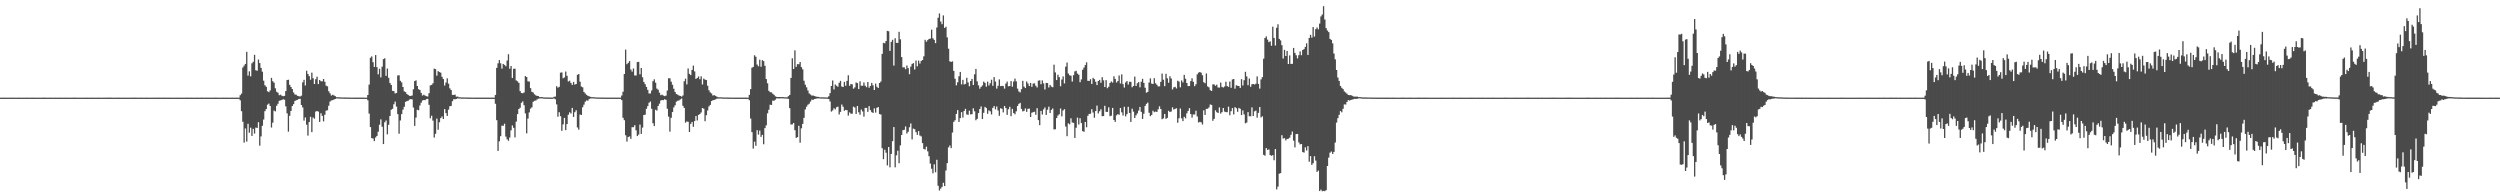 <?xml version="1.0" encoding="UTF-8"?>
<svg xmlns="http://www.w3.org/2000/svg" width="1920" height="150">
  <path d="M0 74.984h1v1.000H0zM1 74.984h1v1.000H1zM2 74.984h1v1.000H2zM3 74.983h1v1.000H3zM4 74.985h1v1.000H4zM5 74.984h1v1.000H5zM6 74.985h1v1.000H6zM7 74.985h1v1.000H7zM8 74.980h1v1.000H8zM9 74.984h1v1.000H9zM10 74.982h1v1.000H10zM11 74.985h1v1.000H11zM12 74.985h1v1.000H12zM13 74.985h1v1.000H13zM14 74.983h1v1.000H14zM15 74.985h1v1.000H15zM16 74.986h1v1.000H16zM17 74.984h1v1.000H17zM18 74.984h1v1.000H18zM19 74.985h1v1.000H19zM20 74.983h1v1.000H20zM21 74.985h1v1.000H21zM22 74.985h1v1.000H22zM23 74.982h1v1.000H23zM24 74.986h1v1.000H24zM25 74.982h1v1.000H25zM26 74.985h1v1.000H26zM27 74.984h1v1.000H27zM28 74.985h1v1.000H28zM29 74.985h1v1.000H29zM30 74.984h1v1.000H30zM31 74.984h1v1.000H31zM32 74.983h1v1.000H32zM33 74.983h1v1.000H33zM34 74.982h1v1.000H34zM35 74.984h1v1.000H35zM36 74.985h1v1.000H36zM37 74.984h1v1.000H37zM38 74.983h1v1.000H38zM39 74.984h1v1.000H39zM40 74.984h1v1.000H40zM41 74.984h1v1.000H41zM42 74.981h1v1.000H42zM43 74.985h1v1.000H43zM44 74.987h1v1.000H44zM45 74.985h1v1.000H45zM46 74.982h1v1.000H46zM47 74.984h1v1.000H47zM48 74.985h1v1.000H48zM49 74.985h1v1.000H49zM50 74.982h1v1.000H50zM51 74.986h1v1.000H51zM52 74.984h1v1.000H52zM53 74.984h1v1.000H53zM54 74.985h1v1.000H54zM55 74.984h1v1.000H55zM56 74.983h1v1.000H56zM57 74.983h1v1.000H57zM58 74.982h1v1.000H58zM59 74.985h1v1.000H59zM60 74.986h1v1.000H60zM61 74.984h1v1.000H61zM62 74.985h1v1.000H62zM63 74.984h1v1.000H63zM64 74.984h1v1.000H64zM65 74.984h1v1.000H65zM66 74.983h1v1.000H66zM67 74.984h1v1.000H67zM68 74.986h1v1.000H68zM69 74.985h1v1.000H69zM70 74.983h1v1.000H70zM71 74.986h1v1.000H71zM72 74.985h1v1.000H72zM73 74.986h1v1.000H73zM74 74.985h1v1.000H74zM75 74.983h1v1.000H75zM76 74.985h1v1.000H76zM77 74.984h1v1.000H77zM78 74.986h1v1.000H78zM79 74.984h1v1.000H79zM80 74.984h1v1.000H80zM81 74.983h1v1.000H81zM82 74.983h1v1.000H82zM83 74.983h1v1.000H83zM84 74.982h1v1.000H84zM85 74.983h1v1.000H85zM86 74.985h1v1.000H86zM87 74.985h1v1.000H87zM88 74.984h1v1.000H88zM89 74.982h1v1.000H89zM90 74.984h1v1.000H90zM91 74.982h1v1.000H91zM92 74.985h1v1.000H92zM93 74.985h1v1.000H93zM94 74.983h1v1.000H94zM95 74.986h1v1.000H95zM96 74.984h1v1.000H96zM97 74.984h1v1.000H97zM98 74.984h1v1.000H98zM99 74.985h1v1.000H99zM100 74.983h1v1.000H100zM101 74.986h1v1.000H101zM102 74.980h1v1.000H102zM103 74.982h1v1.000H103zM104 74.983h1v1.000H104zM105 74.985h1v1.000H105zM106 74.984h1v1.000H106zM107 74.985h1v1.000H107zM108 74.983h1v1.000H108zM109 74.984h1v1.000H109zM110 74.985h1v1.000H110zM111 74.984h1v1.000H111zM112 74.983h1v1.000H112zM113 74.986h1v1.000H113zM114 74.986h1v1.000H114zM115 74.984h1v1.000H115zM116 74.985h1v1.000H116zM117 74.985h1v1.000H117zM118 74.982h1v1.000H118zM119 74.984h1v1.000H119zM120 74.983h1v1.000H120zM121 74.985h1v1.000H121zM122 74.983h1v1.000H122zM123 74.984h1v1.000H123zM124 74.983h1v1.000H124zM125 74.983h1v1.000H125zM126 74.985h1v1.000H126zM127 74.983h1v1.000H127zM128 74.985h1v1.000H128zM129 74.982h1v1.000H129zM130 74.984h1v1.000H130zM131 74.986h1v1.000H131zM132 74.985h1v1.000H132zM133 74.987h1v1.000H133zM134 74.984h1v1.000H134zM135 74.985h1v1.000H135zM136 74.983h1v1.000H136zM137 74.986h1v1.000H137zM138 74.985h1v1.000H138zM139 74.984h1v1.000H139zM140 74.985h1v1.000H140zM141 74.986h1v1.000H141zM142 74.984h1v1.000H142zM143 74.983h1v1.000H143zM144 74.982h1v1.000H144zM145 74.985h1v1.000H145zM146 74.982h1v1.000H146zM147 74.984h1v1.000H147zM148 74.984h1v1.000H148zM149 74.985h1v1.000H149zM150 74.985h1v1.000H150zM151 74.982h1v1.000H151zM152 74.986h1v1.000H152zM153 74.986h1v1.000H153zM154 74.983h1v1.000H154zM155 74.983h1v1.000H155zM156 74.985h1v1.000H156zM157 74.984h1v1.000H157zM158 74.982h1v1.000H158zM159 74.985h1v1.000H159zM160 74.982h1v1.000H160zM161 74.984h1v1.000H161zM162 74.984h1v1.000H162zM163 74.984h1v1.000H163zM164 74.983h1v1.000H164zM165 74.983h1v1.000H165zM166 74.983h1v1.000H166zM167 74.985h1v1.000H167zM168 74.985h1v1.000H168zM169 74.985h1v1.000H169zM170 74.985h1v1.000H170zM171 74.983h1v1.000H171zM172 74.984h1v1.000H172zM173 74.983h1v1.000H173zM174 74.987h1v1.000H174zM175 74.985h1v1.000H175zM176 74.986h1v1.000H176zM177 74.984h1v1.000H177zM178 74.982h1v1.000H178zM179 74.985h1v1.000H179zM180 74.985h1v1.000H180zM181 74.983h1v1.000H181zM182 74.986h1v1.000H182zM183 74.984h1v1.000H183zM184 73.133h1v3.928H184zM185 71.870h1v13.512H185zM186 51.892h1v41.604H186zM187 50.400h1v59.108H187zM188 49.119h1v49.519H188zM189 39.787h1v68.960H189zM190 58.084h1v37.004H190zM191 54.775h1v47.179H191zM192 58.628h1v39.422H192zM193 48.635h1v55.755H193zM194 47.481h1v51.486H194zM195 42.090h1v60.516H195zM196 53.956h1v44.044H196zM197 54.321h1v43.944H197zM198 45.697h1v48.177H198zM199 48.417h1v63.471H199zM200 52.133h1v52.612H200zM201 55.045h1v41.576H201zM202 61.934h1v29.893H202zM203 65.479h1v19.903H203zM204 66.675h1v17.087H204zM205 70.101h1v10.290H205zM206 70.738h1v8.852H206zM207 69.406h1v12.015H207zM208 59.826h1v38.108H208zM209 62.360h1v31.866H209zM210 63.483h1v21.466H210zM211 67.850h1v17.679H211zM212 70.465h1v10.815H212zM213 71.220h1v8.471H213zM214 73.123h1v4.267H214zM215 72.692h1v4.439H215zM216 73.520h1v3.211H216zM217 73.898h1v2.315H217zM218 73.651h1v2.929H218zM219 69.963h1v11.683H219zM220 61.515h1v25.531H220zM221 61.214h1v39.911H221zM222 65.127h1v23.809H222zM223 66.813h1v18.398H223zM224 68.379h1v13.098H224zM225 71.021h1v8.958H225zM226 72.559h1v5.013H226zM227 72.774h1v4.199H227zM228 73.608h1v3.112H228zM229 73.869h1v2.132H229zM230 74.132h1v1.728H230zM231 73.482h1v7.176H231zM232 63.239h1v19.290H232zM233 61.304h1v31.333H233zM234 65.619h1v24.600H234zM235 54.302h1v41.463H235zM236 56.769h1v47.387H236zM237 58.449h1v35.247H237zM238 61.242h1v28.467H238zM239 55.750h1v45.736H239zM240 60.124h1v30.163H240zM241 64.512h1v26.683H241zM242 60.842h1v24.870H242zM243 58.884h1v26.386H243zM244 64.547h1v21.193H244zM245 61.463h1v32.161H245zM246 62.346h1v24.645H246zM247 62.440h1v26.564H247zM248 60.659h1v32.594H248zM249 62.779h1v25.324H249zM250 65.808h1v19.200H250zM251 66.281h1v18.391H251zM252 70.099h1v11.114H252zM253 71.662h1v6.358H253zM254 73.372h1v3.794H254zM255 72.758h1v4.155H255zM256 73.281h1v3.237H256zM257 73.825h1v2.184H257zM258 74.633h1v1.000H258zM259 74.681h1v1.000H259zM260 74.709h1v1.000H260zM261 74.753h1v1.000H261zM262 74.836h1v1.000H262zM263 74.830h1v1.000H263zM264 74.863h1v1.000H264zM265 74.871h1v1.000H265zM266 74.879h1v1.000H266zM267 74.907h1v1.000H267zM268 74.930h1v1.000H268zM269 74.950h1v1.000H269zM270 74.955h1v1.000H270zM271 74.962h1v1.000H271zM272 74.969h1v1.000H272zM273 74.960h1v1.000H273zM274 74.971h1v1.000H274zM275 74.976h1v1.000H275zM276 74.977h1v1.000H276zM277 74.978h1v1.000H277zM278 74.982h1v1.000H278zM279 74.980h1v1.000H279zM280 74.984h1v1.000H280zM281 74.984h1v1.000H281zM282 72.943h1v4.090H282zM283 64.970h1v22.298H283zM284 44.322h1v53.273H284zM285 43.333h1v62.767H285zM286 47.772h1v58.628H286zM287 51.406h1v57.010H287zM288 42.286h1v63.281H288zM289 51.563h1v52.817H289zM290 57.064h1v44.086H290zM291 52.841h1v42.964H291zM292 59.454h1v32.252H292zM293 51.201h1v46.111H293zM294 45.431h1v65.211H294zM295 44.751h1v49.133H295zM296 58.261h1v34.246H296zM297 52.626h1v50.537H297zM298 59.741h1v36.100H298zM299 63.690h1v25.375H299zM300 65.213h1v19.073H300zM301 69.785h1v13.767H301zM302 69.981h1v10.084H302zM303 71.785h1v6.262H303zM304 71.384h1v10.468H304zM305 57.969h1v29.698H305zM306 57.819h1v44.871H306zM307 62.074h1v30.458H307zM308 63.282h1v24.392H308zM309 66.807h1v17.401H309zM310 70.165h1v11.857H310zM311 70.701h1v7.555H311zM312 72.204h1v5.453H312zM313 72.910h1v4.465H313zM314 73.647h1v2.798H314zM315 73.689h1v2.386H315zM316 73.338h1v2.982H316zM317 68.553h1v14.031H317zM318 62.248h1v34.398H318zM319 61.686h1v28.632H319zM320 66.041h1v18.291H320zM321 68.501h1v16.160H321zM322 69.107h1v11.947H322zM323 71.305h1v7.532H323zM324 73.388h1v3.805H324zM325 72.713h1v4.083H325zM326 73.422h1v3.526H326zM327 73.885h1v2.187H327zM328 74.133h1v1.724H328zM329 71.597h1v8.888H329zM330 65.599h1v25.216H330zM331 65.165h1v23.726H331zM332 63.996h1v28.601H332zM333 52.737h1v52.862H333zM334 53.094h1v49.681H334zM335 58.126h1v32.976H335zM336 54.648h1v44.997H336zM337 55.332h1v38.564H337zM338 55.802h1v34.903H338zM339 58.962h1v30.496H339zM340 60.712h1v30.666H340zM341 65.703h1v18.118H341zM342 63.385h1v23.507H342zM343 60.135h1v28.885H343zM344 64.240h1v19.999H344zM345 67.849h1v13.764H345zM346 69.183h1v12.132H346zM347 72.835h1v4.901H347zM348 72.892h1v3.317H348zM349 72.693h1v3.582H349zM350 74.261h1v1.716H350zM351 74.139h1v1.437H351zM352 74.692h1v1.000H352zM353 74.725h1v1.000H353zM354 74.830h1v1.000H354zM355 74.816h1v1.000H355zM356 74.829h1v1.000H356zM357 74.841h1v1.000H357zM358 74.868h1v1.000H358zM359 74.909h1v1.000H359zM360 74.916h1v1.000H360zM361 74.931h1v1.000H361zM362 74.938h1v1.000H362zM363 74.944h1v1.000H363zM364 74.957h1v1.000H364zM365 74.959h1v1.000H365zM366 74.957h1v1.000H366zM367 74.978h1v1.000H367zM368 74.974h1v1.000H368zM369 74.976h1v1.000H369zM370 74.977h1v1.000H370zM371 74.983h1v1.000H371zM372 74.982h1v1.000H372zM373 74.983h1v1.000H373zM374 74.981h1v1.000H374zM375 74.983h1v1.000H375zM376 74.985h1v1.000H376zM377 74.983h1v1.000H377zM378 74.983h1v1.000H378zM379 74.963h1v1.000H379zM380 72.901h1v6.767H380zM381 52.147h1v40.188H381zM382 48.615h1v67.280H382zM383 46.145h1v62.367H383zM384 48.594h1v55.988H384zM385 52.688h1v43.824H385zM386 49.110h1v47.528H386zM387 49.816h1v45.216H387zM388 50.870h1v54.020H388zM389 46.502h1v60.503H389zM390 41.654h1v66.429H390zM391 52.798h1v52.834H391zM392 50.685h1v49.433H392zM393 59.838h1v36.532H393zM394 52.823h1v45.373H394zM395 52.761h1v52.784H395zM396 61.723h1v31.664H396zM397 62.476h1v25.177H397zM398 63.627h1v20.078H398zM399 69.989h1v12.743H399zM400 71.407h1v7.547H400zM401 71.611h1v6.271H401zM402 71.018h1v9.777H402zM403 58.410h1v28.679H403zM404 59.146h1v43.247H404zM405 62.444h1v28.572H405zM406 62.658h1v23.646H406zM407 67.682h1v15.706H407zM408 70.489h1v11.949H408zM409 71.029h1v7.143H409zM410 72.411h1v5.025H410zM411 73.240h1v3.982H411zM412 73.680h1v2.693H412zM413 73.766h1v1.987H413zM414 74.618h1v1.000H414zM415 74.555h1v1.000H415zM416 74.550h1v1.000H416zM417 74.786h1v1.000H417zM418 74.871h1v1.000H418zM419 74.870h1v1.000H419zM420 74.820h1v1.000H420zM421 74.908h1v1.000H421zM422 74.916h1v1.000H422zM423 74.920h1v1.000H423zM424 74.943h1v1.000H424zM425 74.365h1v1.231H425zM426 74.198h1v2.063H426zM427 66.212h1v13.985H427zM428 67.324h1v22.309H428zM429 66.643h1v19.502H429zM430 55.810h1v33.446H430zM431 55.584h1v44.866H431zM432 60.096h1v35.433H432zM433 59.432h1v31.127H433zM434 54.926h1v45.033H434zM435 58.240h1v37.053H435zM436 62.544h1v25.553H436zM437 61.982h1v24.292H437zM438 63.705h1v23.503H438zM439 65.243h1v17.661H439zM440 62.872h1v26.934H440zM441 64.984h1v21.162H441zM442 64.522h1v20.138H442zM443 57.467h1v40.404H443zM444 56.903h1v42.702H444zM445 62.718h1v25.232H445zM446 66.459h1v21.846H446zM447 67.082h1v15.303H447zM448 70.615h1v9.788H448zM449 71.767h1v6.374H449zM450 72.795h1v4.319H450zM451 73.551h1v3.790H451zM452 73.971h1v2.097H452zM453 74.342h1v1.267H453zM454 74.630h1v1.000H454zM455 74.575h1v1.000H455zM456 74.685h1v1.000H456zM457 74.797h1v1.000H457zM458 74.833h1v1.000H458zM459 74.870h1v1.000H459zM460 74.898h1v1.000H460zM461 74.911h1v1.000H461zM462 74.910h1v1.000H462zM463 74.916h1v1.000H463zM464 74.957h1v1.000H464zM465 74.936h1v1.000H465zM466 74.958h1v1.000H466zM467 74.966h1v1.000H467zM468 74.956h1v1.000H468zM469 74.968h1v1.000H469zM470 74.970h1v1.000H470zM471 74.971h1v1.000H471zM472 74.969h1v1.000H472zM473 74.979h1v1.000H473zM474 74.980h1v1.000H474zM475 74.983h1v1.000H475zM476 74.983h1v1.000H476zM477 73.392h1v3.513H477zM478 70.468h1v20.017H478zM479 56.841h1v35.480H479zM480 38.106h1v65.765H480zM481 49.314h1v59.428H481zM482 48.263h1v56.974H482zM483 46.921h1v57.836H483zM484 53.392h1v53.279H484zM485 54.991h1v42.676H485zM486 52.598h1v45.073H486zM487 57.909h1v38.267H487zM488 58.013h1v42.059H488zM489 47.682h1v56.810H489zM490 47.507h1v55.890H490zM491 57.065h1v38.647H491zM492 52.190h1v50.672H492zM493 59.330h1v38.666H493zM494 62.936h1v25.409H494zM495 64.665h1v23.425H495zM496 66.770h1v16.773H496zM497 69.039h1v12.484H497zM498 71.769h1v7.107H498zM499 71.760h1v6.225H499zM500 69.478h1v14.076H500zM501 62.363h1v32.306H501zM502 60.944h1v35.898H502zM503 63.466h1v20.814H503zM504 68.033h1v16.923H504zM505 68.929h1v12.455H505zM506 71.169h1v8.472H506zM507 73.131h1v4.063H507zM508 72.717h1v4.105H508zM509 73.349h1v3.617H509zM510 73.847h1v2.343H510zM511 73.440h1v3.257H511zM512 69.527h1v13.959H512zM513 60.117h1v29.436H513zM514 60.161h1v40.944H514zM515 62.746h1v27.738H515zM516 65.068h1v21.004H516zM517 68.143h1v14.347H517zM518 70.629h1v10.231H518zM519 72.231h1v5.855H519zM520 72.723h1v4.688H520zM521 73.371h1v3.736H521zM522 73.664h1v2.662H522zM523 74.179h1v1.505H523zM524 73.304h1v7.971H524zM525 62.406h1v20.512H525zM526 60.404h1v33.790H526zM527 64.835h1v28.449H527zM528 52.561h1v40.965H528zM529 56.742h1v44.645H529zM530 57.708h1v37.425H530zM531 53.692h1v39.965H531zM532 50.377h1v46.993H532zM533 54.832h1v38.133H533zM534 60.598h1v28.516H534zM535 59.829h1v32.697H535zM536 58.718h1v29.568H536zM537 60.860h1v26.730H537zM538 58.638h1v27.728H538zM539 64.852h1v18.086H539zM540 60.387h1v23.103H540zM541 61.133h1v31.952H541zM542 61.485h1v26.965H542zM543 65.825h1v19.037H543zM544 69.344h1v12.438H544zM545 70.947h1v9.634H545zM546 71.803h1v5.842H546zM547 73.385h1v3.617H547zM548 73.009h1v3.754H548zM549 73.617h1v2.727H549zM550 74.165h1v1.671H550zM551 74.660h1v1.000H551zM552 74.744h1v1.000H552zM553 74.700h1v1.000H553zM554 74.789h1v1.000H554zM555 74.857h1v1.000H555zM556 74.851h1v1.000H556zM557 74.899h1v1.000H557zM558 74.862h1v1.000H558zM559 74.907h1v1.000H559zM560 74.921h1v1.000H560zM561 74.942h1v1.000H561zM562 74.954h1v1.000H562zM563 74.956h1v1.000H563zM564 74.964h1v1.000H564zM565 74.966h1v1.000H565zM566 74.970h1v1.000H566zM567 74.970h1v1.000H567zM568 74.973h1v1.000H568zM569 74.979h1v1.000H569zM570 74.979h1v1.000H570zM571 74.981h1v1.000H571zM572 74.980h1v1.000H572zM573 74.983h1v1.000H573zM574 74.984h1v1.000H574zM575 72.847h1v4.148H575zM576 68.434h1v22.593H576zM577 52.020h1v49.471H577zM578 51.344h1v62.770H578zM579 42.460h1v66.343H579zM580 43.581h1v68.392H580zM581 49.550h1v50.462H581zM582 50.871h1v52.489H582zM583 45.840h1v54.481H583zM584 51.231h1v53.858H584zM585 46.207h1v57.363H585zM586 46.952h1v63.862H586zM587 50.532h1v47.862H587zM588 60.730h1v35.530H588zM589 63.957h1v23.057H589zM590 69.740h1v14.560H590zM591 70.790h1v9.593H591zM592 70.933h1v9.726H592zM593 71.974h1v5.273H593zM594 72.820h1v4.607H594zM595 73.974h1v2.580H595zM596 74.373h1v1.218H596zM597 74.528h1v1.000H597zM598 74.508h1v1.147H598zM599 74.522h1v1.000H599zM600 74.513h1v1.000H600zM601 74.553h1v1.000H601zM602 74.696h1v1.000H602zM603 74.678h1v1.000H603zM604 74.765h1v1.000H604zM605 73.839h1v2.102H605zM606 72.895h1v10.175H606zM607 59.863h1v35.795H607zM608 44.781h1v50.766H608zM609 52.956h1v41.512H609zM610 38.655h1v61.347H610zM611 51.297h1v54.601H611zM612 49.232h1v56.088H612zM613 49.364h1v47.247H613zM614 47.628h1v61.978H614zM615 51.565h1v47.009H615zM616 53.230h1v41.957H616zM617 61.985h1v28.547H617zM618 65.075h1v18.948H618zM619 67.058h1v14.838H619zM620 69.467h1v10.967H620zM621 71.783h1v7.873H621zM622 72.616h1v5.417H622zM623 73.398h1v3.121H623zM624 73.335h1v3.414H624zM625 73.711h1v2.342H625zM626 74.081h1v1.798H626zM627 74.337h1v1.244H627zM628 74.382h1v1.189H628zM629 74.627h1v1.000H629zM630 74.726h1v1.000H630zM631 74.713h1v1.000H631zM632 74.760h1v1.000H632zM633 74.763h1v1.000H633zM634 74.850h1v1.000H634zM635 74.862h1v1.000H635zM636 73.907h1v2.187H636zM637 71.528h1v6.389H637zM638 66.056h1v19.652H638zM639 61.795h1v23.036H639zM640 68.656h1v14.492H640zM641 64.916h1v19.121H641zM642 65.847h1v16.517H642zM643 66.623h1v15.289H643zM644 63.616h1v24.280H644zM645 62.097h1v23.797H645zM646 66.385h1v13.871H646zM647 66.802h1v15.163H647zM648 62.897h1v22.186H648zM649 65.822h1v18.545H649zM650 62.089h1v22.541H650zM651 57.787h1v30.986H651zM652 65.917h1v20.414H652zM653 64.448h1v22.901H653zM654 64.838h1v22.467H654zM655 68.084h1v13.859H655zM656 67.104h1v15.478H656zM657 63.313h1v24.205H657zM658 63.826h1v17.597H658zM659 68.401h1v17.837H659zM660 62.455h1v25.686H660zM661 65.844h1v18.282H661zM662 65.840h1v19.780H662zM663 63.356h1v26.206H663zM664 65.845h1v16.985H664zM665 66.961h1v15.924H665zM666 62.952h1v22.966H666zM667 67.405h1v14.122H667zM668 66.010h1v18.591H668zM669 63.620h1v22.481H669zM670 65.537h1v21.215H670zM671 69.097h1v14.176H671zM672 64.183h1v22.276H672zM673 66.623h1v16.184H673zM674 67.597h1v14.609H674zM675 63.767h1v23.812H675zM676 62.605h1v25.375H676zM677 41.347h1v72.486H677zM678 32.902h1v89.359H678zM679 33.208h1v81.813H679zM680 31.505h1v85.791H680zM681 23.693h1v103.319H681zM682 24.025h1v88.866H682zM683 39.075h1v89.454H683zM684 32.150h1v86.078H684zM685 30.590h1v77.856H685zM686 50.372h1v47.219H686zM687 29.372h1v99.135H687zM688 32.903h1v86.381H688zM689 32.899h1v82.862H689zM690 24.438h1v100.893H690zM691 30.197h1v81.475H691zM692 43.851h1v59.827H692zM693 51.687h1v48.293H693zM694 51.728h1v47.944H694zM695 53.123h1v43.995H695zM696 50.279h1v52.264H696zM697 52.346h1v48.826H697zM698 57.009h1v40.748H698zM699 51.147h1v43.659H699zM700 49.050h1v57.997H700zM701 48.469h1v50.300H701zM702 53.335h1v45.920H702zM703 46.514h1v54.956H703zM704 50.954h1v52.566H704zM705 46.563h1v54.110H705zM706 48.815h1v55.282H706zM707 46.820h1v57.948H707zM708 46.105h1v63.819H708zM709 43.259h1v71.105H709zM710 30.575h1v84.240H710zM711 32.058h1v80.577H711zM712 30.797h1v85.450H712zM713 29.881h1v90.150H713zM714 29.655h1v95.979H714zM715 22.765h1v106.824H715zM716 29.369h1v103.736H716zM717 30.594h1v95.601H717zM718 33.114h1v99.174H718zM719 21.073h1v101.642H719zM720 13.608h1v129.017H720zM721 10.354h1v135.987H721zM722 16.538h1v128.322H722zM723 18.581h1v124.912H723zM724 11.817h1v128.564H724zM725 21.467h1v121.437H725zM726 20.552h1v110.416H726zM727 28.705h1v96.607H727zM728 37.394h1v75.809H728zM729 47.081h1v64.637H729zM730 47.577h1v66.189H730zM731 47.125h1v54.661H731zM732 54.406h1v39.193H732zM733 60.452h1v31.922H733zM734 65.520h1v21.981H734zM735 63.201h1v21.381H735zM736 58.574h1v35.058H736zM737 55.247h1v35.503H737zM738 64.799h1v21.313H738zM739 61.322h1v28.968H739zM740 64.858h1v20.321H740zM741 64.386h1v19.199H741zM742 59.730h1v28.192H742zM743 63.293h1v24.862H743zM744 66.247h1v18.759H744zM745 62.210h1v25.659H745zM746 60.602h1v27.071H746zM747 65.302h1v17.827H747zM748 57.062h1v28.446H748zM749 52.937h1v39.417H749zM750 62.525h1v28.783H750zM751 65.513h1v21.300H751zM752 68.106h1v15.601H752zM753 66.698h1v15.071H753zM754 65.629h1v25.812H754zM755 62.657h1v23.990H755zM756 63.663h1v18.391H756zM757 66.541h1v16.437H757zM758 62.660h1v24.733H758zM759 65.623h1v19.182H759zM760 63.933h1v21.592H760zM761 61.235h1v26.674H761zM762 65.902h1v16.982H762zM763 59.175h1v22.259H763zM764 62.602h1v21.368H764zM765 68.029h1v13.810H765zM766 65.907h1v18.943H766zM767 60.981h1v27.959H767zM768 66.166h1v16.991H768zM769 65.970h1v17.571H769zM770 66.116h1v20.230H770zM771 68.031h1v13.360H771zM772 64.185h1v18.798H772zM773 62.672h1v25.566H773zM774 66.321h1v17.606H774zM775 66.062h1v15.935H775zM776 62.321h1v26.927H776zM777 66.550h1v17.052H777zM778 62.641h1v24.184H778zM779 60.390h1v27.410H779zM780 62.475h1v23.009H780zM781 68.057h1v13.340H781zM782 70.199h1v9.585H782zM783 70.967h1v8.036H783zM784 68.480h1v15.155H784zM785 62.088h1v23.489H785zM786 66.491h1v18.635H786zM787 67.611h1v15.691H787zM788 62.555h1v23.381H788zM789 64.166h1v19.409H789zM790 66.078h1v17.314H790zM791 63.675h1v26.174H791zM792 66.647h1v19.927H792zM793 64.210h1v21.921H793zM794 63.977h1v21.822H794zM795 65.836h1v22.350H795zM796 67.153h1v15.936H796zM797 61.955h1v30.291H797zM798 61.679h1v34.433H798zM799 64.664h1v20.543H799zM800 61.765h1v26.219H800zM801 64.046h1v19.950H801zM802 68.703h1v13.834H802zM803 63.711h1v24.559H803zM804 63.799h1v20.493H804zM805 67.192h1v14.754H805zM806 65.218h1v21.574H806zM807 66.508h1v17.878H807zM808 67.018h1v16.305H808zM809 49.662h1v49.730H809zM810 55.618h1v43.664H810zM811 61.513h1v29.186H811zM812 57.410h1v31.296H812zM813 59.215h1v28.530H813zM814 66.232h1v17.142H814zM815 61.058h1v28.356H815zM816 58.661h1v26.201H816zM817 64.073h1v19.805H817zM818 51.206h1v45.986H818zM819 48.011h1v56.613H819zM820 56.492h1v38.223H820zM821 57.811h1v37.680H821zM822 58.144h1v32.716H822zM823 62.617h1v31.454H823zM824 57.691h1v36.659H824zM825 54.857h1v51.090H825zM826 54.353h1v43.752H826zM827 56.463h1v33.895H827zM828 57.402h1v38.216H828zM829 63.107h1v27.668H829zM830 60.964h1v33.567H830zM831 53.611h1v47.107H831zM832 51.895h1v49.352H832zM833 49.986h1v43.727H833zM834 47.883h1v49.837H834zM835 62.065h1v26.887H835zM836 62.138h1v25.356H836zM837 60.836h1v26.534H837zM838 64.455h1v19.389H838zM839 59.755h1v26.666H839zM840 60.782h1v29.662H840zM841 62.779h1v22.521H841zM842 65.349h1v15.728H842zM843 62.227h1v24.910H843zM844 61.402h1v24.058H844zM845 63.529h1v20.365H845zM846 59.279h1v29.949H846zM847 61.682h1v27.478H847zM848 66.828h1v14.437H848zM849 61.559h1v24.358H849zM850 67.730h1v18.243H850zM851 66.615h1v15.791H851zM852 63.698h1v25.544H852zM853 62.549h1v26.304H853zM854 63.441h1v19.451H854zM855 58.550h1v33.604H855zM856 60.642h1v32.940H856zM857 63.330h1v25.269H857zM858 62.314h1v25.324H858zM859 57.955h1v30.190H859zM860 64.142h1v18.826H860zM861 57.162h1v29.092H861zM862 64.637h1v24.111H862zM863 67.203h1v14.844H863zM864 63.310h1v26.105H864zM865 62.202h1v25.457H865zM866 64.900h1v17.121H866zM867 62.760h1v23.980H867zM868 62.853h1v30.768H868zM869 67.034h1v16.444H869zM870 66.017h1v19.747H870zM871 58.842h1v31.763H871zM872 66.031h1v22.529H872zM873 63.963h1v23.117H873zM874 63.013h1v21.932H874zM875 67.057h1v15.066H875zM876 62.760h1v23.148H876zM877 60.495h1v30.843H877zM878 63.632h1v23.714H878zM879 67.364h1v14.010H879zM880 71.180h1v8.610H880zM881 70.544h1v8.250H881zM882 63.399h1v23.204H882zM883 60.234h1v29.010H883zM884 64.161h1v24.115H884zM885 64.509h1v20.524H885zM886 60.077h1v26.086H886zM887 63.940h1v21.726H887zM888 65.085h1v20.922H888zM889 66.329h1v17.648H889zM890 66.314h1v15.330H890zM891 62.899h1v20.835H891zM892 56.545h1v34.993H892zM893 61.252h1v29.682H893zM894 66.146h1v21.406H894zM895 56.692h1v34.604H895zM896 60.178h1v30.326H896zM897 63.529h1v21.543H897zM898 58.592h1v27.497H898zM899 60.268h1v25.339H899zM900 68.694h1v13.747H900zM901 67.095h1v17.015H901zM902 66.660h1v16.944H902zM903 67.916h1v15.251H903zM904 61.987h1v32.272H904zM905 62.681h1v28.167H905zM906 67.067h1v16.280H906zM907 61.775h1v29.087H907zM908 63.297h1v29.725H908zM909 57.493h1v32.206H909zM910 60.466h1v30.417H910zM911 63.765h1v23.282H911zM912 66.147h1v19.025H912zM913 66.047h1v17.058H913zM914 62.329h1v25.259H914zM915 60.171h1v30.149H915zM916 62.842h1v25.075H916zM917 66.209h1v21.749H917zM918 64.699h1v20.344H918zM919 57.085h1v32.354H919zM920 55.832h1v38.228H920zM921 55.297h1v38.309H921zM922 55.837h1v38.103H922zM923 57.802h1v37.825H923zM924 63.148h1v21.571H924zM925 63.950h1v24.312H925zM926 56.407h1v27.229H926zM927 66.369h1v17.133H927zM928 67.075h1v15.465H928zM929 69.277h1v10.972H929zM930 69.851h1v10.720H930zM931 64.801h1v27.973H931zM932 64.843h1v26.428H932zM933 65.899h1v18.818H933zM934 65.037h1v21.153H934zM935 67.196h1v19.583H935zM936 67.291h1v15.201H936zM937 63.453h1v23.802H937zM938 66.711h1v19.430H938zM939 67.240h1v15.722H939zM940 66.422h1v19.271H940zM941 62.783h1v23.329H941zM942 66.119h1v20.053H942zM943 66.721h1v15.203H943zM944 62.602h1v25.912H944zM945 67.432h1v17.974H945zM946 61.027h1v21.955H946zM947 60.675h1v27.186H947zM948 68.108h1v14.193H948zM949 65.502h1v17.665H949zM950 65.900h1v19.951H950zM951 66.039h1v16.870H951zM952 67.544h1v16.008H952zM953 60.779h1v27.616H953zM954 65.660h1v19.165H954zM955 61.582h1v26.280H955zM956 55.134h1v39.560H956zM957 58.695h1v35.422H957zM958 65.435h1v20.676H958zM959 60.322h1v28.969H959zM960 66.677h1v22.604H960zM961 64.665h1v17.838H961zM962 64.518h1v24.574H962zM963 64.905h1v20.672H963zM964 64.308h1v20.661H964zM965 58.679h1v31.676H965zM966 64.424h1v22.249H966zM967 68.021h1v14.134H967zM968 60.956h1v29.233H968zM969 59.232h1v30.092H969zM970 45.088h1v73.810H970zM971 29.169h1v90.421H971zM972 27.978h1v85.712H972zM973 30.393h1v84.750H973zM974 32.358h1v82.382H974zM975 31.731h1v87.349H975zM976 35.117h1v84.524H976zM977 20.475h1v98.657H977zM978 29.122h1v93.986H978zM979 34.992h1v79.511H979zM980 21.286h1v124.180H980zM981 18.631h1v124.669H981zM982 29.854h1v103.503H982zM983 31.033h1v101.931H983zM984 34.725h1v69.096H984zM985 44.955h1v61.447H985zM986 38.291h1v67.795H986zM987 42.986h1v64.837H987zM988 39.126h1v67.638H988zM989 49.171h1v57.333H989zM990 42.557h1v63.182H990zM991 49.094h1v54.411H991zM992 48.983h1v52.012H992zM993 36.805h1v71.219H993zM994 40.597h1v72.595H994zM995 42.467h1v60.507H995zM996 44.831h1v58.043H996zM997 42.410h1v67.002H997zM998 39.464h1v71.423H998zM999 42.408h1v68.179H999zM1000 38.421h1v78.373H1000zM1001 37.750h1v79.423H1001zM1002 35.982h1v77.166H1002zM1003 33.283h1v82.328H1003zM1004 42.208h1v70.022H1004zM1005 29.156h1v95.030H1005zM1006 26.778h1v93.119H1006zM1007 28.930h1v97.733H1007zM1008 20.792h1v104.521H1008zM1009 28.110h1v91.886H1009zM1010 22.364h1v100.993H1010zM1011 21.070h1v110.912H1011zM1012 22.510h1v108.496H1012zM1013 18.102h1v128.623H1013zM1014 12.573h1v133.016H1014zM1015 11.142h1v135.738H1015zM1016 4.764h1v141.808H1016zM1017 15.017h1v131.806H1017zM1018 21.590h1v124.410H1018zM1019 23.424h1v104.064H1019zM1020 24.700h1v96.321H1020zM1021 29.833h1v87.415H1021zM1022 30.688h1v85.701H1022zM1023 33.289h1v84.912H1023zM1024 41.119h1v75.541H1024zM1025 45.559h1v63.927H1025zM1026 53.756h1v40.396H1026zM1027 59.521h1v31.265H1027zM1028 62.161h1v26.024H1028zM1029 65.987h1v19.330H1029zM1030 67.419h1v18.863H1030zM1031 68.381h1v15.170H1031zM1032 70.174h1v10.015H1032zM1033 71.042h1v9.252H1033zM1034 71.921h1v6.344H1034zM1035 72.981h1v3.916H1035zM1036 73.114h1v4.112H1036zM1037 72.989h1v3.827H1037zM1038 73.551h1v2.899H1038zM1039 74.087h1v2.073H1039zM1040 74.188h1v1.678H1040zM1041 74.175h1v1.792H1041zM1042 74.169h1v1.652H1042zM1043 74.573h1v1.000H1043zM1044 74.535h1v1.000H1044zM1045 74.708h1v1.000H1045zM1046 74.768h1v1.000H1046zM1047 74.825h1v1.000H1047zM1048 74.807h1v1.000H1048zM1049 74.825h1v1.000H1049zM1050 74.894h1v1.000H1050zM1051 74.851h1v1.000H1051zM1052 74.880h1v1.000H1052zM1053 74.918h1v1.000H1053zM1054 74.945h1v1.000H1054zM1055 74.932h1v1.000H1055zM1056 74.952h1v1.000H1056zM1057 74.968h1v1.000H1057zM1058 74.974h1v1.000H1058zM1059 74.976h1v1.000H1059zM1060 74.975h1v1.000H1060zM1061 74.972h1v1.000H1061zM1062 74.982h1v1.000H1062zM1063 74.979h1v1.000H1063zM1064 74.983h1v1.000H1064zM1065 74.983h1v1.000H1065zM1066 74.982h1v1.000H1066zM1067 74.981h1v1.000H1067zM1068 74.984h1v1.000H1068zM1069 74.982h1v1.000H1069zM1070 74.981h1v1.000H1070zM1071 74.984h1v1.000H1071zM1072 74.986h1v1.000H1072zM1073 74.985h1v1.000H1073zM1074 74.985h1v1.000H1074zM1075 74.984h1v1.000H1075zM1076 74.982h1v1.000H1076zM1077 74.983h1v1.000H1077zM1078 74.982h1v1.000H1078zM1079 74.984h1v1.000H1079zM1080 74.984h1v1.000H1080zM1081 74.985h1v1.000H1081zM1082 74.983h1v1.000H1082zM1083 74.983h1v1.000H1083zM1084 74.985h1v1.000H1084zM1085 74.985h1v1.000H1085zM1086 74.984h1v1.000H1086zM1087 74.986h1v1.000H1087zM1088 74.983h1v1.000H1088zM1089 74.983h1v1.000H1089zM1090 74.983h1v1.000H1090zM1091 74.985h1v1.000H1091zM1092 74.983h1v1.000H1092zM1093 74.985h1v1.000H1093zM1094 74.982h1v1.000H1094zM1095 74.983h1v1.000H1095zM1096 74.984h1v1.000H1096zM1097 74.986h1v1.000H1097zM1098 74.985h1v1.000H1098zM1099 74.985h1v1.000H1099zM1100 74.985h1v1.000H1100zM1101 74.985h1v1.000H1101zM1102 74.986h1v1.000H1102zM1103 74.985h1v1.000H1103zM1104 74.985h1v1.000H1104zM1105 74.985h1v1.000H1105zM1106 74.984h1v1.000H1106zM1107 74.983h1v1.000H1107zM1108 74.985h1v1.000H1108zM1109 74.985h1v1.000H1109zM1110 74.984h1v1.000H1110zM1111 74.986h1v1.000H1111zM1112 74.986h1v1.000H1112zM1113 74.984h1v1.000H1113zM1114 74.986h1v1.000H1114zM1115 74.982h1v1.000H1115zM1116 74.981h1v1.000H1116zM1117 74.987h1v1.000H1117zM1118 74.985h1v1.000H1118zM1119 74.987h1v1.000H1119zM1120 74.984h1v1.000H1120zM1121 74.982h1v1.000H1121zM1122 74.986h1v1.000H1122zM1123 74.986h1v1.000H1123zM1124 74.984h1v1.000H1124zM1125 74.985h1v1.000H1125zM1126 74.985h1v1.000H1126zM1127 74.984h1v1.000H1127zM1128 74.986h1v1.000H1128zM1129 74.983h1v1.000H1129zM1130 74.985h1v1.000H1130zM1131 74.982h1v1.000H1131zM1132 74.984h1v1.000H1132zM1133 74.984h1v1.000H1133zM1134 74.984h1v1.000H1134zM1135 74.983h1v1.000H1135zM1136 74.987h1v1.000H1136zM1137 74.984h1v1.000H1137zM1138 74.983h1v1.000H1138zM1139 74.984h1v1.000H1139zM1140 74.984h1v1.000H1140zM1141 74.985h1v1.000H1141zM1142 74.986h1v1.000H1142zM1143 74.985h1v1.000H1143zM1144 74.987h1v1.000H1144zM1145 74.984h1v1.000H1145zM1146 74.983h1v1.000H1146zM1147 74.985h1v1.000H1147zM1148 74.985h1v1.000H1148zM1149 74.985h1v1.000H1149zM1150 74.985h1v1.000H1150zM1151 74.984h1v1.000H1151zM1152 74.984h1v1.000H1152zM1153 74.985h1v1.000H1153zM1154 74.985h1v1.000H1154zM1155 74.983h1v1.000H1155zM1156 74.981h1v1.000H1156zM1157 74.986h1v1.000H1157zM1158 74.984h1v1.000H1158zM1159 74.985h1v1.000H1159zM1160 74.985h1v1.000H1160zM1161 74.986h1v1.000H1161zM1162 74.984h1v1.000H1162zM1163 74.984h1v1.000H1163zM1164 74.983h1v1.000H1164zM1165 74.985h1v1.000H1165zM1166 74.984h1v1.000H1166zM1167 74.984h1v1.000H1167zM1168 74.983h1v1.000H1168zM1169 74.985h1v1.000H1169zM1170 74.985h1v1.000H1170zM1171 74.985h1v1.000H1171zM1172 74.980h1v1.000H1172zM1173 74.983h1v1.000H1173zM1174 74.983h1v1.000H1174zM1175 74.984h1v1.000H1175zM1176 74.984h1v1.000H1176zM1177 74.984h1v1.000H1177zM1178 74.981h1v1.000H1178zM1179 74.985h1v1.000H1179zM1180 74.985h1v1.000H1180zM1181 74.983h1v1.000H1181zM1182 74.984h1v1.000H1182zM1183 74.985h1v1.000H1183zM1184 74.982h1v1.000H1184zM1185 74.985h1v1.000H1185zM1186 74.985h1v1.000H1186zM1187 74.984h1v1.000H1187zM1188 74.984h1v1.000H1188zM1189 74.984h1v1.000H1189zM1190 74.982h1v1.000H1190zM1191 74.984h1v1.000H1191zM1192 74.982h1v1.000H1192zM1193 74.982h1v1.000H1193zM1194 74.986h1v1.000H1194zM1195 74.983h1v1.000H1195zM1196 74.984h1v1.000H1196zM1197 74.985h1v1.000H1197zM1198 74.984h1v1.000H1198zM1199 74.985h1v1.000H1199zM1200 74.986h1v1.000H1200zM1201 74.984h1v1.000H1201zM1202 74.984h1v1.000H1202zM1203 74.983h1v1.000H1203zM1204 74.982h1v1.000H1204zM1205 74.982h1v1.000H1205zM1206 74.982h1v1.000H1206zM1207 74.985h1v1.000H1207zM1208 74.984h1v1.000H1208zM1209 74.984h1v1.000H1209zM1210 74.984h1v1.000H1210zM1211 74.986h1v1.000H1211zM1212 74.984h1v1.000H1212zM1213 74.984h1v1.000H1213zM1214 74.985h1v1.000H1214zM1215 74.984h1v1.000H1215zM1216 74.986h1v1.000H1216zM1217 74.985h1v1.000H1217zM1218 74.982h1v1.000H1218zM1219 74.983h1v1.000H1219zM1220 74.983h1v1.000H1220zM1221 74.984h1v1.000H1221zM1222 74.986h1v1.000H1222zM1223 74.984h1v1.000H1223zM1224 74.986h1v1.000H1224zM1225 74.985h1v1.000H1225zM1226 74.981h1v1.000H1226zM1227 74.984h1v1.000H1227zM1228 74.984h1v1.000H1228zM1229 74.983h1v1.000H1229zM1230 74.985h1v1.000H1230zM1231 74.986h1v1.000H1231zM1232 74.984h1v1.000H1232zM1233 74.983h1v1.000H1233zM1234 74.984h1v1.000H1234zM1235 74.986h1v1.000H1235zM1236 74.987h1v1.000H1236zM1237 74.979h1v1.000H1237zM1238 74.985h1v1.000H1238zM1239 74.984h1v1.000H1239zM1240 74.981h1v1.000H1240zM1241 74.983h1v1.000H1241zM1242 74.983h1v1.000H1242zM1243 74.987h1v1.000H1243zM1244 74.980h1v1.000H1244zM1245 74.985h1v1.000H1245zM1246 74.986h1v1.000H1246zM1247 74.984h1v1.000H1247zM1248 74.985h1v1.000H1248zM1249 74.986h1v1.000H1249zM1250 74.985h1v1.000H1250zM1251 74.986h1v1.000H1251zM1252 74.983h1v1.000H1252zM1253 74.984h1v1.000H1253zM1254 74.985h1v1.000H1254zM1255 74.985h1v1.000H1255zM1256 74.984h1v1.000H1256zM1257 74.981h1v1.000H1257zM1258 74.984h1v1.000H1258zM1259 74.984h1v1.000H1259zM1260 74.983h1v1.000H1260zM1261 74.986h1v1.000H1261zM1262 74.986h1v1.000H1262zM1263 74.985h1v1.000H1263zM1264 74.986h1v1.000H1264zM1265 74.983h1v1.000H1265zM1266 74.984h1v1.000H1266zM1267 74.986h1v1.000H1267zM1268 74.983h1v1.000H1268zM1269 74.983h1v1.000H1269zM1270 74.984h1v1.000H1270zM1271 74.985h1v1.000H1271zM1272 74.985h1v1.000H1272zM1273 74.984h1v1.000H1273zM1274 74.984h1v1.000H1274zM1275 74.984h1v1.000H1275zM1276 74.985h1v1.000H1276zM1277 74.985h1v1.000H1277zM1278 74.987h1v1.000H1278zM1279 74.984h1v1.000H1279zM1280 74.983h1v1.000H1280zM1281 74.984h1v1.000H1281zM1282 74.982h1v1.000H1282zM1283 72.694h1v4.485H1283zM1284 62.801h1v26.767H1284zM1285 57.260h1v47.847H1285zM1286 43.996h1v59.987H1286zM1287 55.869h1v49.938H1287zM1288 39.993h1v66.551H1288zM1289 26.477h1v83.378H1289zM1290 26.531h1v99.806H1290zM1291 25.940h1v100.672H1291zM1292 31.727h1v94.400H1292zM1293 50.001h1v58.550H1293zM1294 30.425h1v100.922H1294zM1295 30.056h1v98.622H1295zM1296 45.139h1v73.936H1296zM1297 57.441h1v35.043H1297zM1298 54.924h1v39.065H1298zM1299 50.548h1v59.167H1299zM1300 25.867h1v94.024H1300zM1301 14.592h1v121.023H1301zM1302 22.624h1v101.733H1302zM1303 40.726h1v59.443H1303zM1304 59.976h1v27.166H1304zM1305 60.365h1v32.121H1305zM1306 58.223h1v33.290H1306zM1307 56.418h1v31.847H1307zM1308 57.145h1v32.122H1308zM1309 59.731h1v25.993H1309zM1310 60.045h1v31.423H1310zM1311 55.200h1v39.250H1311zM1312 59.599h1v34.383H1312zM1313 56.813h1v39.422H1313zM1314 58.137h1v38.321H1314zM1315 55.404h1v44.121H1315zM1316 54.128h1v41.791H1316zM1317 54.259h1v41.003H1317zM1318 51.523h1v50.163H1318zM1319 44.487h1v67.062H1319zM1320 43.325h1v74.924H1320zM1321 38.970h1v88.041H1321zM1322 28.549h1v100.673H1322zM1323 26.002h1v108.549H1323zM1324 27.860h1v110.271H1324zM1325 34.094h1v99.849H1325zM1326 47.639h1v66.815H1326zM1327 45.658h1v59.976H1327zM1328 41.682h1v61.884H1328zM1329 54.050h1v46.057H1329zM1330 51.394h1v44.684H1330zM1331 48.703h1v51.374H1331zM1332 51.152h1v45.407H1332zM1333 50.030h1v48.104H1333zM1334 39.839h1v63.207H1334zM1335 41.355h1v63.212H1335zM1336 38.854h1v64.427H1336zM1337 40.253h1v64.852H1337zM1338 45.726h1v60.665H1338zM1339 41.165h1v67.159H1339zM1340 41.237h1v61.447H1340zM1341 54.578h1v39.902H1341zM1342 54.892h1v41.998H1342zM1343 53.688h1v43.280H1343zM1344 48.535h1v62.786H1344zM1345 49.944h1v57.203H1345zM1346 50.666h1v43.603H1346zM1347 52.624h1v36.866H1347zM1348 54.949h1v35.140H1348zM1349 60.912h1v28.306H1349zM1350 68.016h1v16.039H1350zM1351 69.474h1v14.114H1351zM1352 70.375h1v11.632H1352zM1353 69.868h1v12.388H1353zM1354 70.733h1v10.463H1354zM1355 71.287h1v9.285H1355zM1356 72.646h1v5.453H1356zM1357 73.085h1v3.810H1357zM1358 73.642h1v2.588H1358zM1359 73.877h1v2.451H1359zM1360 73.889h1v2.088H1360zM1361 74.138h1v1.640H1361zM1362 74.224h1v1.427H1362zM1363 74.535h1v1.000H1363zM1364 74.592h1v1.000H1364zM1365 74.671h1v1.000H1365zM1366 74.764h1v1.000H1366zM1367 74.750h1v1.000H1367zM1368 74.809h1v1.000H1368zM1369 74.852h1v1.000H1369zM1370 74.894h1v1.000H1370zM1371 74.905h1v1.000H1371zM1372 74.912h1v1.000H1372zM1373 74.935h1v1.000H1373zM1374 74.951h1v1.000H1374zM1375 74.947h1v1.000H1375zM1376 74.954h1v1.000H1376zM1377 74.954h1v1.000H1377zM1378 74.968h1v1.000H1378zM1379 74.970h1v1.000H1379zM1380 74.969h1v1.000H1380zM1381 74.968h1v1.000H1381zM1382 74.973h1v1.000H1382zM1383 74.976h1v1.000H1383zM1384 74.980h1v1.000H1384zM1385 74.984h1v1.000H1385zM1386 74.982h1v1.000H1386zM1387 74.982h1v1.000H1387zM1388 74.985h1v1.000H1388zM1389 74.982h1v1.000H1389zM1390 74.985h1v1.000H1390zM1391 74.983h1v1.000H1391zM1392 74.985h1v1.000H1392zM1393 74.985h1v1.000H1393zM1394 74.986h1v1.000H1394zM1395 74.984h1v1.000H1395zM1396 74.984h1v1.000H1396zM1397 74.983h1v1.000H1397zM1398 74.984h1v1.000H1398zM1399 74.984h1v1.000H1399zM1400 74.985h1v1.000H1400zM1401 74.985h1v1.000H1401zM1402 74.986h1v1.000H1402zM1403 74.984h1v1.000H1403zM1404 74.983h1v1.000H1404zM1405 74.985h1v1.000H1405zM1406 74.984h1v1.000H1406zM1407 74.985h1v1.000H1407zM1408 74.984h1v1.000H1408zM1409 74.987h1v1.000H1409zM1410 74.984h1v1.000H1410zM1411 74.984h1v1.000H1411zM1412 74.985h1v1.000H1412zM1413 74.983h1v1.000H1413zM1414 74.984h1v1.000H1414zM1415 74.982h1v1.000H1415zM1416 74.985h1v1.000H1416zM1417 74.984h1v1.000H1417zM1418 74.985h1v1.000H1418zM1419 74.985h1v1.000H1419zM1420 74.986h1v1.000H1420zM1421 74.985h1v1.000H1421zM1422 74.984h1v1.000H1422zM1423 74.984h1v1.000H1423zM1424 74.984h1v1.000H1424zM1425 74.984h1v1.000H1425zM1426 74.986h1v1.000H1426zM1427 74.981h1v1.000H1427zM1428 74.984h1v1.000H1428zM1429 74.982h1v1.000H1429zM1430 74.985h1v1.000H1430zM1431 74.985h1v1.000H1431zM1432 74.985h1v1.000H1432zM1433 74.983h1v1.000H1433zM1434 74.984h1v1.000H1434zM1435 74.978h1v1.000H1435zM1436 74.984h1v1.000H1436zM1437 74.984h1v1.000H1437zM1438 74.985h1v1.000H1438zM1439 74.984h1v1.000H1439zM1440 74.987h1v1.000H1440zM1441 74.984h1v1.000H1441zM1442 74.985h1v1.000H1442zM1443 74.982h1v1.000H1443zM1444 74.984h1v1.000H1444zM1445 74.987h1v1.000H1445zM1446 74.983h1v1.000H1446zM1447 74.983h1v1.000H1447zM1448 74.984h1v1.000H1448zM1449 74.984h1v1.000H1449zM1450 74.987h1v1.000H1450zM1451 74.983h1v1.000H1451zM1452 74.983h1v1.000H1452zM1453 74.981h1v1.000H1453zM1454 74.984h1v1.000H1454zM1455 74.983h1v1.000H1455zM1456 74.983h1v1.000H1456zM1457 74.984h1v1.000H1457zM1458 74.985h1v1.000H1458zM1459 74.983h1v1.000H1459zM1460 74.984h1v1.000H1460zM1461 74.984h1v1.000H1461zM1462 74.985h1v1.000H1462zM1463 74.986h1v1.000H1463zM1464 74.984h1v1.000H1464zM1465 74.983h1v1.000H1465zM1466 74.985h1v1.000H1466zM1467 74.983h1v1.000H1467zM1468 74.985h1v1.000H1468zM1469 74.984h1v1.000H1469zM1470 74.981h1v1.000H1470zM1471 74.982h1v1.000H1471zM1472 74.986h1v1.000H1472zM1473 74.986h1v1.000H1473zM1474 74.985h1v1.000H1474zM1475 74.986h1v1.000H1475zM1476 74.982h1v1.000H1476zM1477 74.984h1v1.000H1477zM1478 73.485h1v2.927H1478zM1479 69.364h1v20.509H1479zM1480 47.313h1v51.449H1480zM1481 46.807h1v63.419H1481zM1482 53.977h1v44.729H1482zM1483 48.297h1v49.863H1483zM1484 52.286h1v41.263H1484zM1485 63.025h1v26.023H1485zM1486 59.477h1v31.946H1486zM1487 57.565h1v38.494H1487zM1488 61.601h1v25.942H1488zM1489 53.098h1v40.572H1489zM1490 55.578h1v43.085H1490zM1491 57.808h1v33.099H1491zM1492 50.853h1v48.194H1492zM1493 47.311h1v58.656H1493zM1494 51.011h1v44.256H1494zM1495 57.155h1v37.616H1495zM1496 52.477h1v44.174H1496zM1497 59.367h1v28.073H1497zM1498 56.734h1v33.964H1498zM1499 51.671h1v39.919H1499zM1500 58.177h1v31.212H1500zM1501 61.536h1v29.550H1501zM1502 58.850h1v37.822H1502zM1503 57.073h1v35.830H1503zM1504 50.349h1v49.121H1504zM1505 47.499h1v58.425H1505zM1506 50.582h1v49.045H1506zM1507 55.919h1v42.942H1507zM1508 50.147h1v47.329H1508zM1509 53.414h1v37.286H1509zM1510 58.239h1v32.017H1510zM1511 56.038h1v37.089H1511zM1512 57.984h1v40.341H1512zM1513 53.747h1v45.993H1513zM1514 49.671h1v48.171H1514zM1515 54.242h1v45.737H1515zM1516 59.582h1v32.768H1516zM1517 49.475h1v57.108H1517zM1518 44.212h1v67.533H1518zM1519 50.544h1v60.445H1519zM1520 45.926h1v71.134H1520zM1521 46.619h1v63.555H1521zM1522 53.065h1v49.424H1522zM1523 38.645h1v77.963H1523zM1524 44.671h1v64.529H1524zM1525 53.857h1v43.707H1525zM1526 58.393h1v36.651H1526zM1527 57.607h1v31.674H1527zM1528 61.468h1v27.138H1528zM1529 48.354h1v55.646H1529zM1530 46.057h1v64.583H1530zM1531 50.032h1v49.512H1531zM1532 50.635h1v50.522H1532zM1533 54.431h1v43.982H1533zM1534 58.759h1v32.110H1534zM1535 57.525h1v36.488H1535zM1536 55.433h1v37.182H1536zM1537 60.423h1v26.422H1537zM1538 44.643h1v54.129H1538zM1539 46.184h1v53.854H1539zM1540 57.673h1v34.175H1540zM1541 41.782h1v63.941H1541zM1542 45.089h1v61.065H1542zM1543 53.966h1v46.469H1543zM1544 55.065h1v38.528H1544zM1545 53.403h1v43.184H1545zM1546 62.256h1v26.793H1546zM1547 47.750h1v50.362H1547zM1548 47.414h1v48.663H1548zM1549 56.900h1v34.387H1549zM1550 57.471h1v35.730H1550zM1551 55.613h1v44.777H1551zM1552 55.554h1v41.911H1552zM1553 50.268h1v46.292H1553zM1554 47.376h1v68.223H1554zM1555 52.874h1v50.121H1555zM1556 49.862h1v48.548H1556zM1557 47.526h1v50.646H1557zM1558 55.688h1v37.822H1558zM1559 49.644h1v50.830H1559zM1560 45.871h1v59.538H1560zM1561 51.813h1v47.786H1561zM1562 51.790h1v44.286H1562zM1563 51.679h1v49.785H1563zM1564 52.671h1v44.843H1564zM1565 46.275h1v67.303H1565zM1566 42.097h1v71.302H1566zM1567 45.329h1v53.620H1567zM1568 47.520h1v66.441H1568zM1569 38.815h1v74.602H1569zM1570 48.585h1v66.831H1570zM1571 45.460h1v60.902H1571zM1572 39.582h1v70.067H1572zM1573 41.421h1v65.318H1573zM1574 56.232h1v36.891H1574zM1575 53.839h1v39.075H1575zM1576 60.806h1v24.838H1576zM1577 52.988h1v47.170H1577zM1578 46.089h1v61.875H1578zM1579 52.310h1v54.419H1579zM1580 54.928h1v44.402H1580zM1581 52.989h1v46.591H1581zM1582 59.992h1v28.119H1582zM1583 62.094h1v31.594H1583zM1584 55.783h1v40.087H1584zM1585 56.649h1v35.340H1585zM1586 61.784h1v25.337H1586zM1587 48.286h1v51.920H1587zM1588 50.097h1v47.173H1588zM1589 57.731h1v35.243H1589zM1590 41.089h1v62.156H1590zM1591 40.889h1v61.563H1591zM1592 58.948h1v28.932H1592zM1593 55.135h1v40.371H1593zM1594 51.673h1v45.889H1594zM1595 57.523h1v32.870H1595zM1596 49.061h1v52.915H1596zM1597 51.494h1v54.643H1597zM1598 54.511h1v38.403H1598zM1599 55.708h1v39.126H1599zM1600 50.859h1v54.916H1600zM1601 56.227h1v40.449H1601zM1602 51.045h1v49.743H1602zM1603 42.919h1v70.906H1603zM1604 53.784h1v49.799H1604zM1605 48.598h1v53.040H1605zM1606 47.901h1v52.569H1606zM1607 53.683h1v40.297H1607zM1608 48.770h1v54.706H1608zM1609 46.726h1v57.176H1609zM1610 53.619h1v42.220H1610zM1611 56.110h1v38.542H1611zM1612 56.828h1v40.395H1612zM1613 57.461h1v35.332H1613zM1614 51.641h1v46.202H1614zM1615 46.725h1v61.009H1615zM1616 48.446h1v56.018H1616zM1617 49.981h1v59.491H1617zM1618 41.728h1v68.871H1618zM1619 48.371h1v60.630H1619zM1620 44.377h1v60.296H1620zM1621 40.835h1v70.842H1621zM1622 53.105h1v49.975H1622zM1623 55.135h1v46.610H1623zM1624 58.378h1v38.272H1624zM1625 62.441h1v28.079H1625zM1626 52.538h1v42.449H1626zM1627 40.632h1v78.737H1627zM1628 48.712h1v64.558H1628zM1629 51.435h1v50.306H1629zM1630 48.626h1v49.636H1630zM1631 54.956h1v38.610H1631zM1632 55.509h1v39.395H1632zM1633 47.340h1v53.080H1633zM1634 51.723h1v47.961H1634zM1635 60.732h1v38.333H1635zM1636 48.955h1v52.374H1636zM1637 49.890h1v42.932H1637zM1638 53.495h1v44.690H1638zM1639 41.049h1v70.273H1639zM1640 44.620h1v58.758H1640zM1641 54.789h1v43.198H1641zM1642 43.546h1v59.669H1642zM1643 45.567h1v64.174H1643zM1644 54.984h1v39.015H1644zM1645 42.834h1v62.165H1645zM1646 50.299h1v57.061H1646zM1647 56.459h1v39.160H1647zM1648 47.685h1v56.635H1648zM1649 47.612h1v60.650H1649zM1650 52.676h1v45.498H1650zM1651 48.713h1v58.419H1651zM1652 50.223h1v66.996H1652zM1653 52.674h1v54.391H1653zM1654 39.906h1v69.428H1654zM1655 39.562h1v79.986H1655zM1656 53.977h1v44.020H1656zM1657 42.936h1v70.432H1657zM1658 38.018h1v76.216H1658zM1659 43.604h1v57.735H1659zM1660 50.761h1v56.461H1660zM1661 45.570h1v67.585H1661zM1662 55.289h1v39.374H1662zM1663 45.969h1v63.762H1663zM1664 40.831h1v62.175H1664zM1665 43.488h1v64.077H1665zM1666 46.182h1v57.648H1666zM1667 41.893h1v65.987H1667zM1668 46.853h1v52.097H1668zM1669 42.667h1v59.410H1669zM1670 45.621h1v55.511H1670zM1671 45.194h1v50.462H1671zM1672 43.678h1v61.198H1672zM1673 38.413h1v65.067H1673zM1674 48.964h1v45.594H1674zM1675 42.528h1v70.109H1675zM1676 31.642h1v75.258H1676zM1677 43.325h1v59.520H1677zM1678 47.277h1v61.908H1678zM1679 41.736h1v60.127H1679zM1680 50.218h1v49.484H1680zM1681 51.148h1v55.873H1681zM1682 40.479h1v73.926H1682zM1683 51.628h1v57.544H1683zM1684 42.247h1v62.906H1684zM1685 46.055h1v65.495H1685zM1686 43.951h1v65.300H1686zM1687 35.677h1v82.359H1687zM1688 36.412h1v79.514H1688zM1689 46.680h1v58.888H1689zM1690 47.128h1v55.536H1690zM1691 46.410h1v63.228H1691zM1692 43.396h1v63.218H1692zM1693 46.117h1v53.442H1693zM1694 37.759h1v72.487H1694zM1695 41.041h1v71.333H1695zM1696 53.576h1v54.192H1696zM1697 43.136h1v63.229H1697zM1698 53.052h1v57.418H1698zM1699 49.928h1v56.749H1699zM1700 36.364h1v75.337H1700zM1701 38.568h1v65.526H1701zM1702 50.140h1v45.294H1702zM1703 40.234h1v67.480H1703zM1704 44.765h1v62.032H1704zM1705 45.872h1v56.786H1705zM1706 41.463h1v65.202H1706zM1707 47.456h1v65.430H1707zM1708 50.632h1v50.718H1708zM1709 45.843h1v59.934H1709zM1710 53.131h1v44.770H1710zM1711 54.506h1v47.048H1711zM1712 32.811h1v82.297H1712zM1713 31.975h1v79.528H1713zM1714 40.153h1v64.649H1714zM1715 40.824h1v69.850H1715zM1716 34.426h1v84.226H1716zM1717 40.421h1v65.702H1717zM1718 27.614h1v96.179H1718zM1719 23.484h1v100.544H1719zM1720 38.172h1v69.984H1720zM1721 47.591h1v54.206H1721zM1722 51.383h1v43.537H1722zM1723 56.692h1v35.332H1723zM1724 45.230h1v57.643H1724zM1725 39.899h1v75.744H1725zM1726 51.718h1v49.498H1726zM1727 46.226h1v57.398H1727zM1728 34.512h1v71.462H1728zM1729 53.122h1v49.707H1729zM1730 42.170h1v72.861H1730zM1731 36.735h1v79.231H1731zM1732 49.090h1v59.262H1732zM1733 49.481h1v59.416H1733zM1734 47.591h1v64.381H1734zM1735 41.739h1v73.496H1735zM1736 34.022h1v78.462H1736zM1737 24.490h1v102.409H1737zM1738 43.199h1v66.083H1738zM1739 46.175h1v62.937H1739zM1740 39.546h1v78.315H1740zM1741 49.687h1v62.473H1741zM1742 43.309h1v62.208H1742zM1743 45.974h1v59.339H1743zM1744 46.216h1v68.730H1744zM1745 48.253h1v57.004H1745zM1746 47.324h1v59.156H1746zM1747 54.706h1v43.177H1747zM1748 50.697h1v54.912H1748zM1749 50.042h1v56.161H1749zM1750 52.293h1v48.235H1750zM1751 49.940h1v49.385H1751zM1752 52.440h1v49.540H1752zM1753 49.808h1v58.701H1753zM1754 37.464h1v73.141H1754zM1755 35.749h1v79.430H1755zM1756 42.677h1v63.281H1756zM1757 45.407h1v64.496H1757zM1758 45.196h1v57.021H1758zM1759 44.206h1v70.215H1759zM1760 36.150h1v77.820H1760zM1761 39.284h1v76.664H1761zM1762 36.105h1v82.895H1762zM1763 31.700h1v97.495H1763zM1764 36.072h1v73.437H1764zM1765 36.577h1v91.030H1765zM1766 36.424h1v84.155H1766zM1767 29.161h1v87.055H1767zM1768 29.458h1v92.586H1768zM1769 39.364h1v83.320H1769zM1770 38.746h1v69.107H1770zM1771 59.790h1v38.404H1771zM1772 63.301h1v26.161H1772zM1773 66.400h1v17.865H1773zM1774 66.424h1v17.404H1774zM1775 67.615h1v14.292H1775zM1776 68.592h1v10.147H1776zM1777 71.775h1v6.714H1777zM1778 72.174h1v5.423H1778zM1779 72.498h1v5.419H1779zM1780 73.346h1v3.540H1780zM1781 73.123h1v3.416H1781zM1782 73.677h1v2.758H1782zM1783 74.228h1v1.857H1783zM1784 74.200h1v1.559H1784zM1785 74.409h1v1.196H1785zM1786 74.353h1v1.309H1786zM1787 74.594h1v1.000H1787zM1788 74.634h1v1.000H1788zM1789 74.743h1v1.000H1789zM1790 74.768h1v1.000H1790zM1791 74.823h1v1.000H1791zM1792 74.820h1v1.000H1792zM1793 74.868h1v1.000H1793zM1794 74.868h1v1.000H1794zM1795 74.912h1v1.000H1795zM1796 73.272h1v3.122H1796zM1797 58.826h1v35.594H1797zM1798 57.584h1v36.704H1798zM1799 45.163h1v74.423H1799zM1800 44.159h1v67.167H1800zM1801 56.876h1v39.002H1801zM1802 53.529h1v48.023H1802zM1803 54.591h1v49.651H1803zM1804 52.130h1v51.565H1804zM1805 36.460h1v95.665H1805zM1806 38.683h1v75.022H1806zM1807 47.411h1v53.041H1807zM1808 49.010h1v56.352H1808zM1809 49.809h1v71.816H1809zM1810 45.057h1v79.022H1810zM1811 43.509h1v79.579H1811zM1812 34.717h1v98.086H1812zM1813 37.553h1v72.485H1813zM1814 39.159h1v78.211H1814zM1815 47.475h1v63.763H1815zM1816 37.251h1v82.569H1816zM1817 45.231h1v53.283H1817zM1818 58.915h1v33.091H1818zM1819 55.231h1v32.272H1819zM1820 66.316h1v18.643H1820zM1821 66.087h1v18.418H1821zM1822 67.192h1v13.941H1822zM1823 70.105h1v8.881H1823zM1824 70.924h1v7.860H1824zM1825 71.252h1v7.049H1825zM1826 72.372h1v5.606H1826zM1827 72.442h1v4.419H1827zM1828 73.085h1v3.644H1828zM1829 73.040h1v3.189H1829zM1830 74.129h1v2.109H1830zM1831 73.954h1v2.104H1831zM1832 74.311h1v1.569H1832zM1833 74.418h1v1.174H1833zM1834 74.551h1v1.002H1834zM1835 74.582h1v1.000H1835zM1836 74.626h1v1.000H1836zM1837 74.757h1v1.000H1837zM1838 74.766h1v1.000H1838zM1839 58.101h1v45.595H1839zM1840 40.862h1v87.866H1840zM1841 33.364h1v88.308H1841zM1842 36.215h1v95.526H1842zM1843 26.657h1v105.569H1843zM1844 39.369h1v88.522H1844zM1845 35.402h1v81.611H1845zM1846 20.077h1v107.868H1846zM1847 23.929h1v116.161H1847zM1848 14.096h1v131.006H1848zM1849 16.109h1v115.980H1849zM1850 31.595h1v104.863H1850zM1851 37.189h1v77.529H1851zM1852 19.006h1v113.641H1852zM1853 20.416h1v111.674H1853zM1854 25.822h1v97.228H1854zM1855 34.471h1v71.919H1855zM1856 11.851h1v111.772H1856zM1857 16.953h1v120.607H1857zM1858 6.290h1v128.486H1858zM1859 18.543h1v116.529H1859zM1860 24.816h1v103.255H1860zM1861 42.889h1v69.693H1861zM1862 38.351h1v64.406H1862zM1863 42.471h1v60.665H1863zM1864 55.750h1v36.784H1864zM1865 64.969h1v21.554H1865zM1866 62.264h1v25.245H1866zM1867 64.450h1v19.292H1867zM1868 68.109h1v13.170H1868zM1869 68.906h1v12.463H1869zM1870 69.378h1v12.150H1870zM1871 71.256h1v9.152H1871zM1872 71.834h1v5.996H1872zM1873 72.942h1v4.432H1873zM1874 72.939h1v4.148H1874zM1875 73.573h1v2.712H1875zM1876 73.397h1v3.327H1876zM1877 73.587h1v2.747H1877zM1878 73.938h1v2.143H1878zM1879 74.277h1v1.503H1879zM1880 74.425h1v1.143H1880zM1881 74.467h1v1.045H1881zM1882 74.560h1v1.000H1882zM1883 74.632h1v1.000H1883zM1884 74.733h1v1.000H1884zM1885 74.826h1v1.000H1885zM1886 74.801h1v1.000H1886zM1887 74.884h1v1.000H1887zM1888 74.863h1v1.000H1888zM1889 74.863h1v1.000H1889zM1890 74.920h1v1.000H1890zM1891 74.939h1v1.000H1891zM1892 74.941h1v1.000H1892zM1893 74.956h1v1.000H1893zM1894 74.965h1v1.000H1894zM1895 74.958h1v1.000H1895zM1896 74.970h1v1.000H1896zM1897 74.974h1v1.000H1897zM1898 74.976h1v1.000H1898zM1899 74.980h1v1.000H1899zM1900 74.982h1v1.000H1900zM1901 74.982h1v1.000H1901zM1902 74.980h1v1.000H1902zM1903 74.982h1v1.000H1903zM1904 74.979h1v1.000H1904zM1905 74.985h1v1.000H1905zM1906 74.983h1v1.000H1906zM1907 74.984h1v1.000H1907zM1908 74.984h1v1.000H1908zM1909 74.984h1v1.000H1909zM1910 74.985h1v1.000H1910zM1911 74.985h1v1.000H1911zM1912 74.983h1v1.000H1912zM1913 74.983h1v1.000H1913zM1914 74.984h1v1.000H1914zM1915 74.986h1v1.000H1915zM1916 74.982h1v1.000H1916zM1917 74.978h1v1.000H1917zM1918 74.985h1v1.000H1918zM1919 74.985h1v1.000H1919z" fill="#4a4a4a"></path>
</svg>
